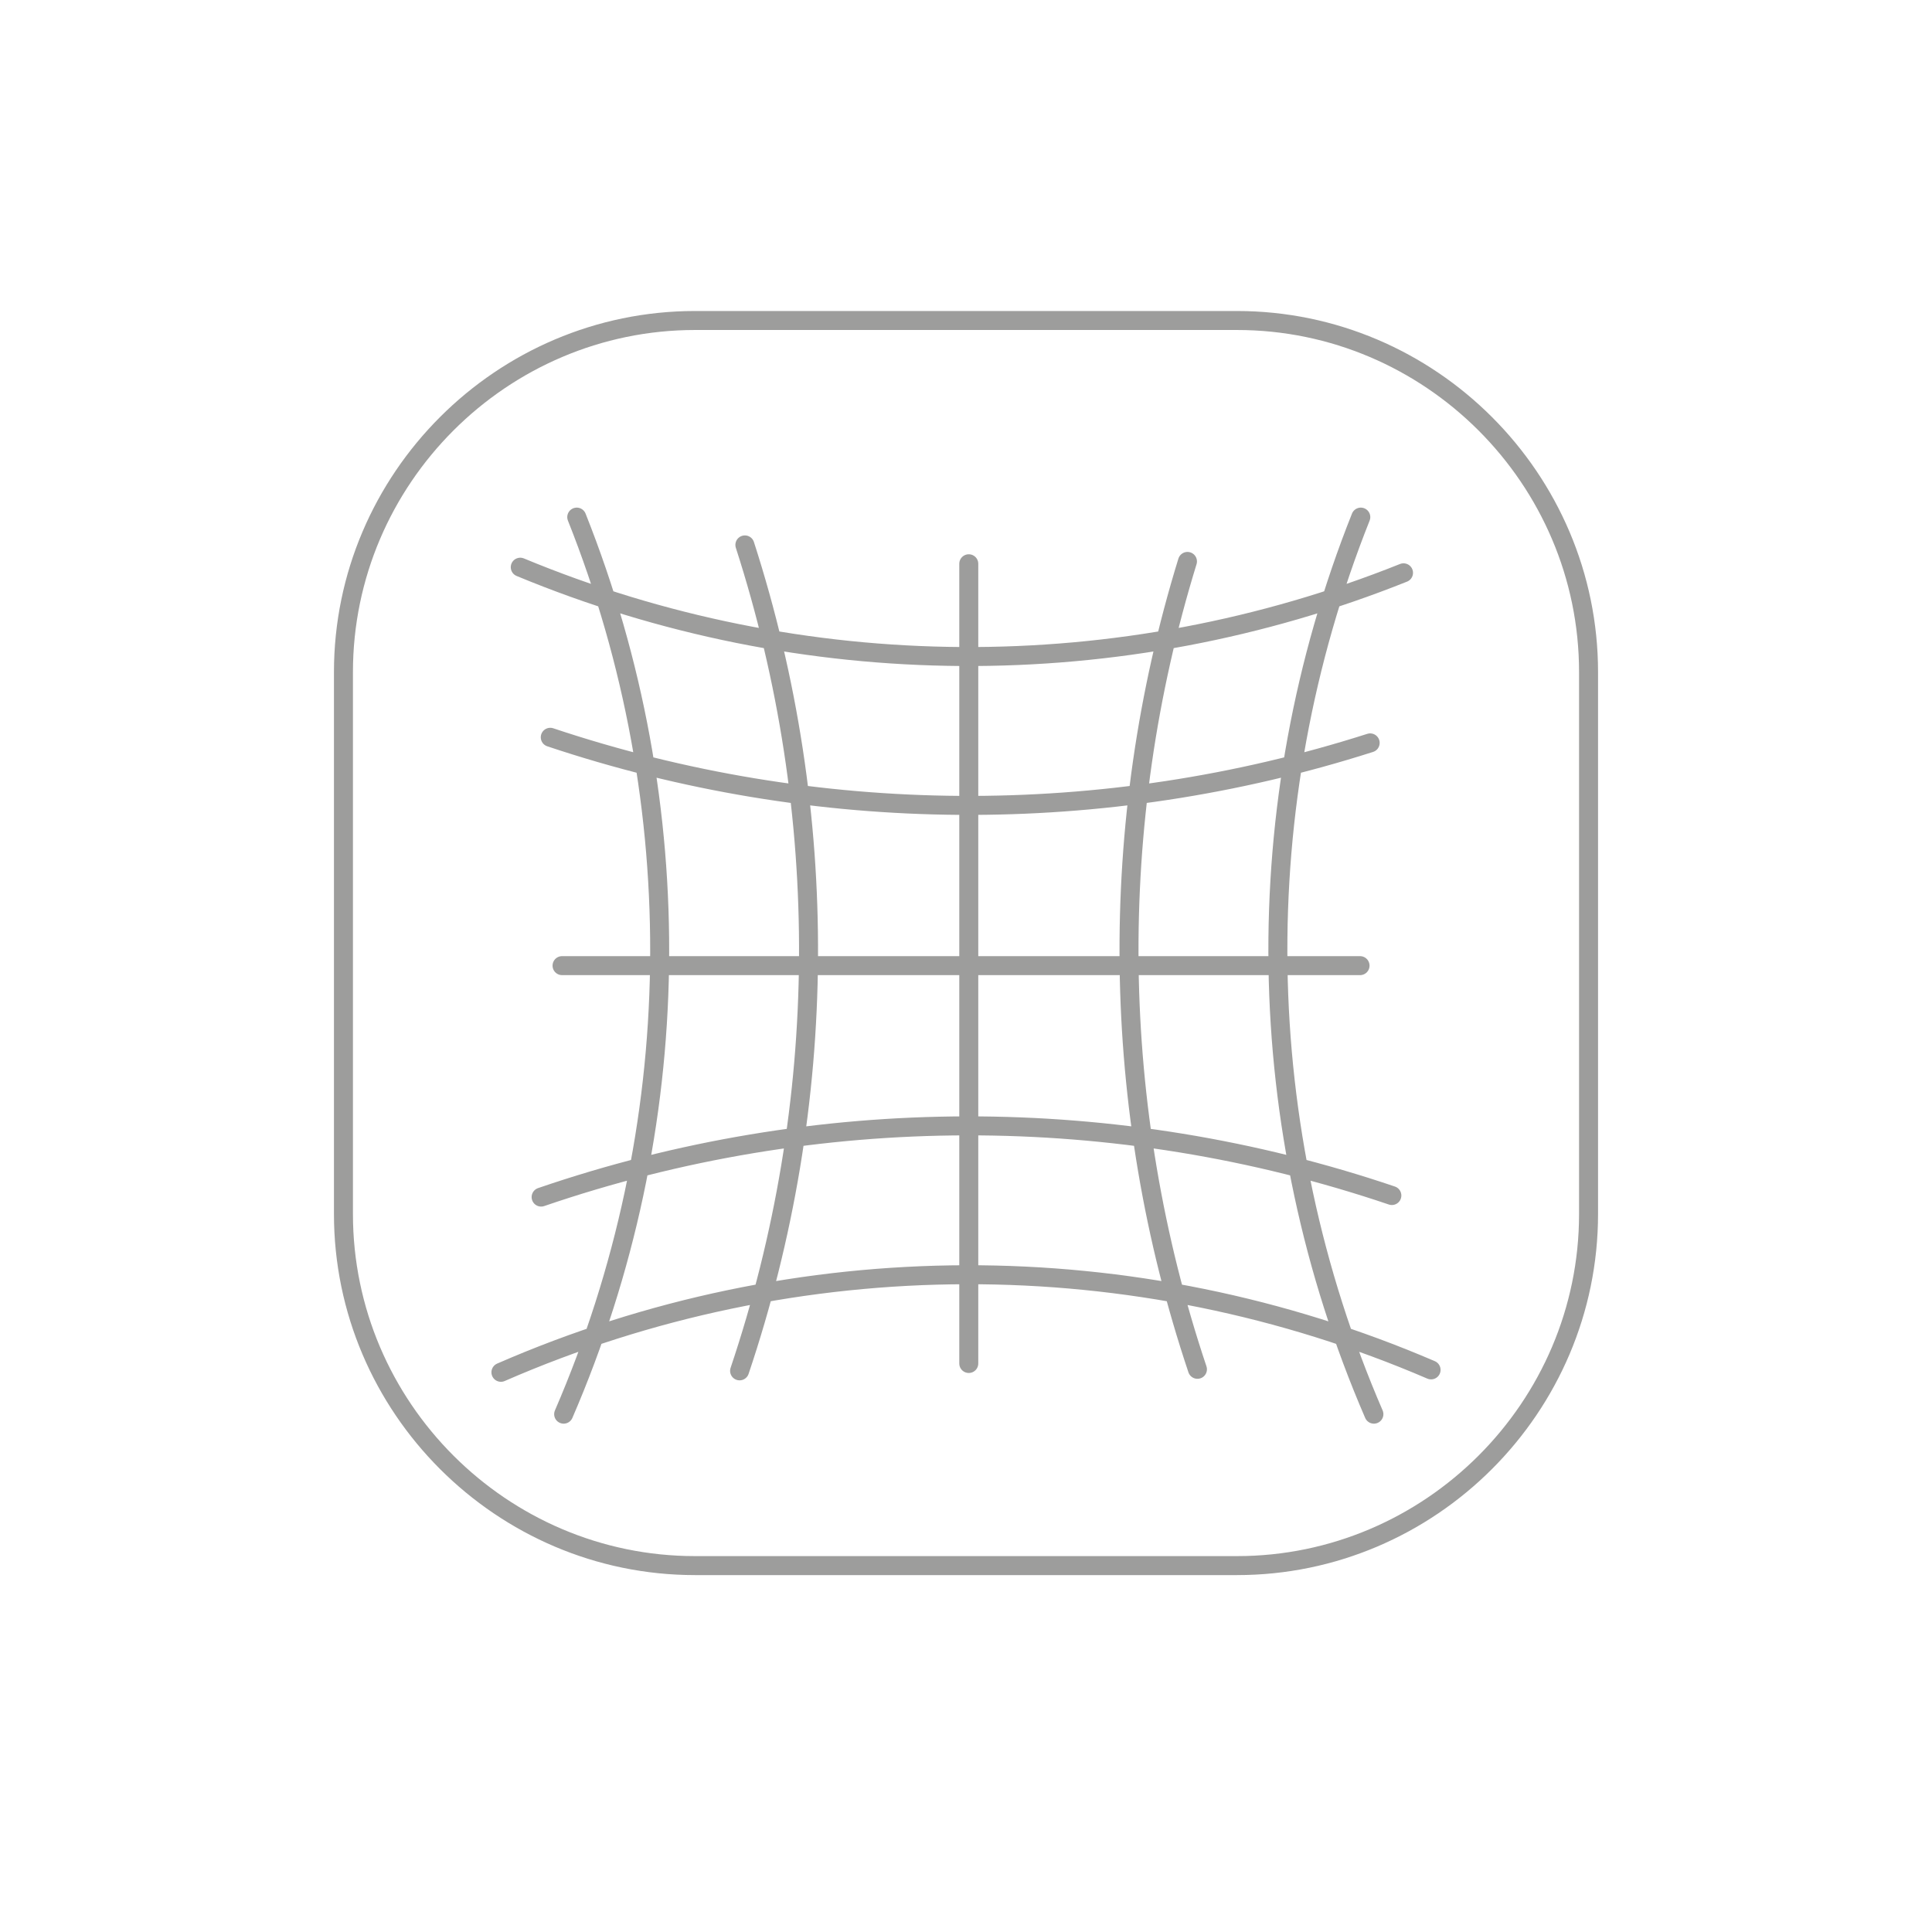 <?xml version="1.0" encoding="utf-8"?>
<!-- Generator: Adobe Illustrator 27.7.0, SVG Export Plug-In . SVG Version: 6.00 Build 0)  -->
<svg version="1.1" id="Ebene_1" xmlns="http://www.w3.org/2000/svg" xmlns:xlink="http://www.w3.org/1999/xlink" x="0px" y="0px"
	 viewBox="0 0 1417.323 1417.323" enable-background="new 0 0 1417.323 1417.323" xml:space="preserve">
<g>
	<g>
		
			<path fill="none" stroke="#9D9D9C" stroke-width="13.929" stroke-linecap="round" stroke-linejoin="round" stroke-miterlimit="10" d="
			M907.448,235.12H509.875c-141.856,0-257.92,116.066-257.92,257.92v397.574c0,141.854,116.063,257.917,257.92,257.917h397.573
			c141.857,0,257.92-116.063,257.92-257.917V493.039C1165.367,351.186,1049.305,235.12,907.448,235.12L907.448,235.12z
			 M396.97,878.186c202.123-69.278,421.783-69.659,624.1-1.145 M367.48,1006.729c217.398-94.852,464.595-95.439,682.362-1.769
			 M1005.158,544.985c-195.637,62.497-406.504,61.126-601.478-4.109 M1029.628,420.219
			c-207.998,83.251-440.784,81.877-647.966-4.122 M412.322,708.396h585.411 M546.447,399.747
			c63.542,196.982,62.252,409.565-3.878,605.915 M423.107,379.354c84.206,211.514,81.004,448.506-9.606,658.083 M878.447,1004.531
			c-64.403-192.013-66.843-399.481-7.316-592.67 M1007.899,1037.437c-90.612-209.577-93.812-446.567-9.608-658.083 M710.699,413.578
			v586.68"/>
	</g>
</g>
</svg>
